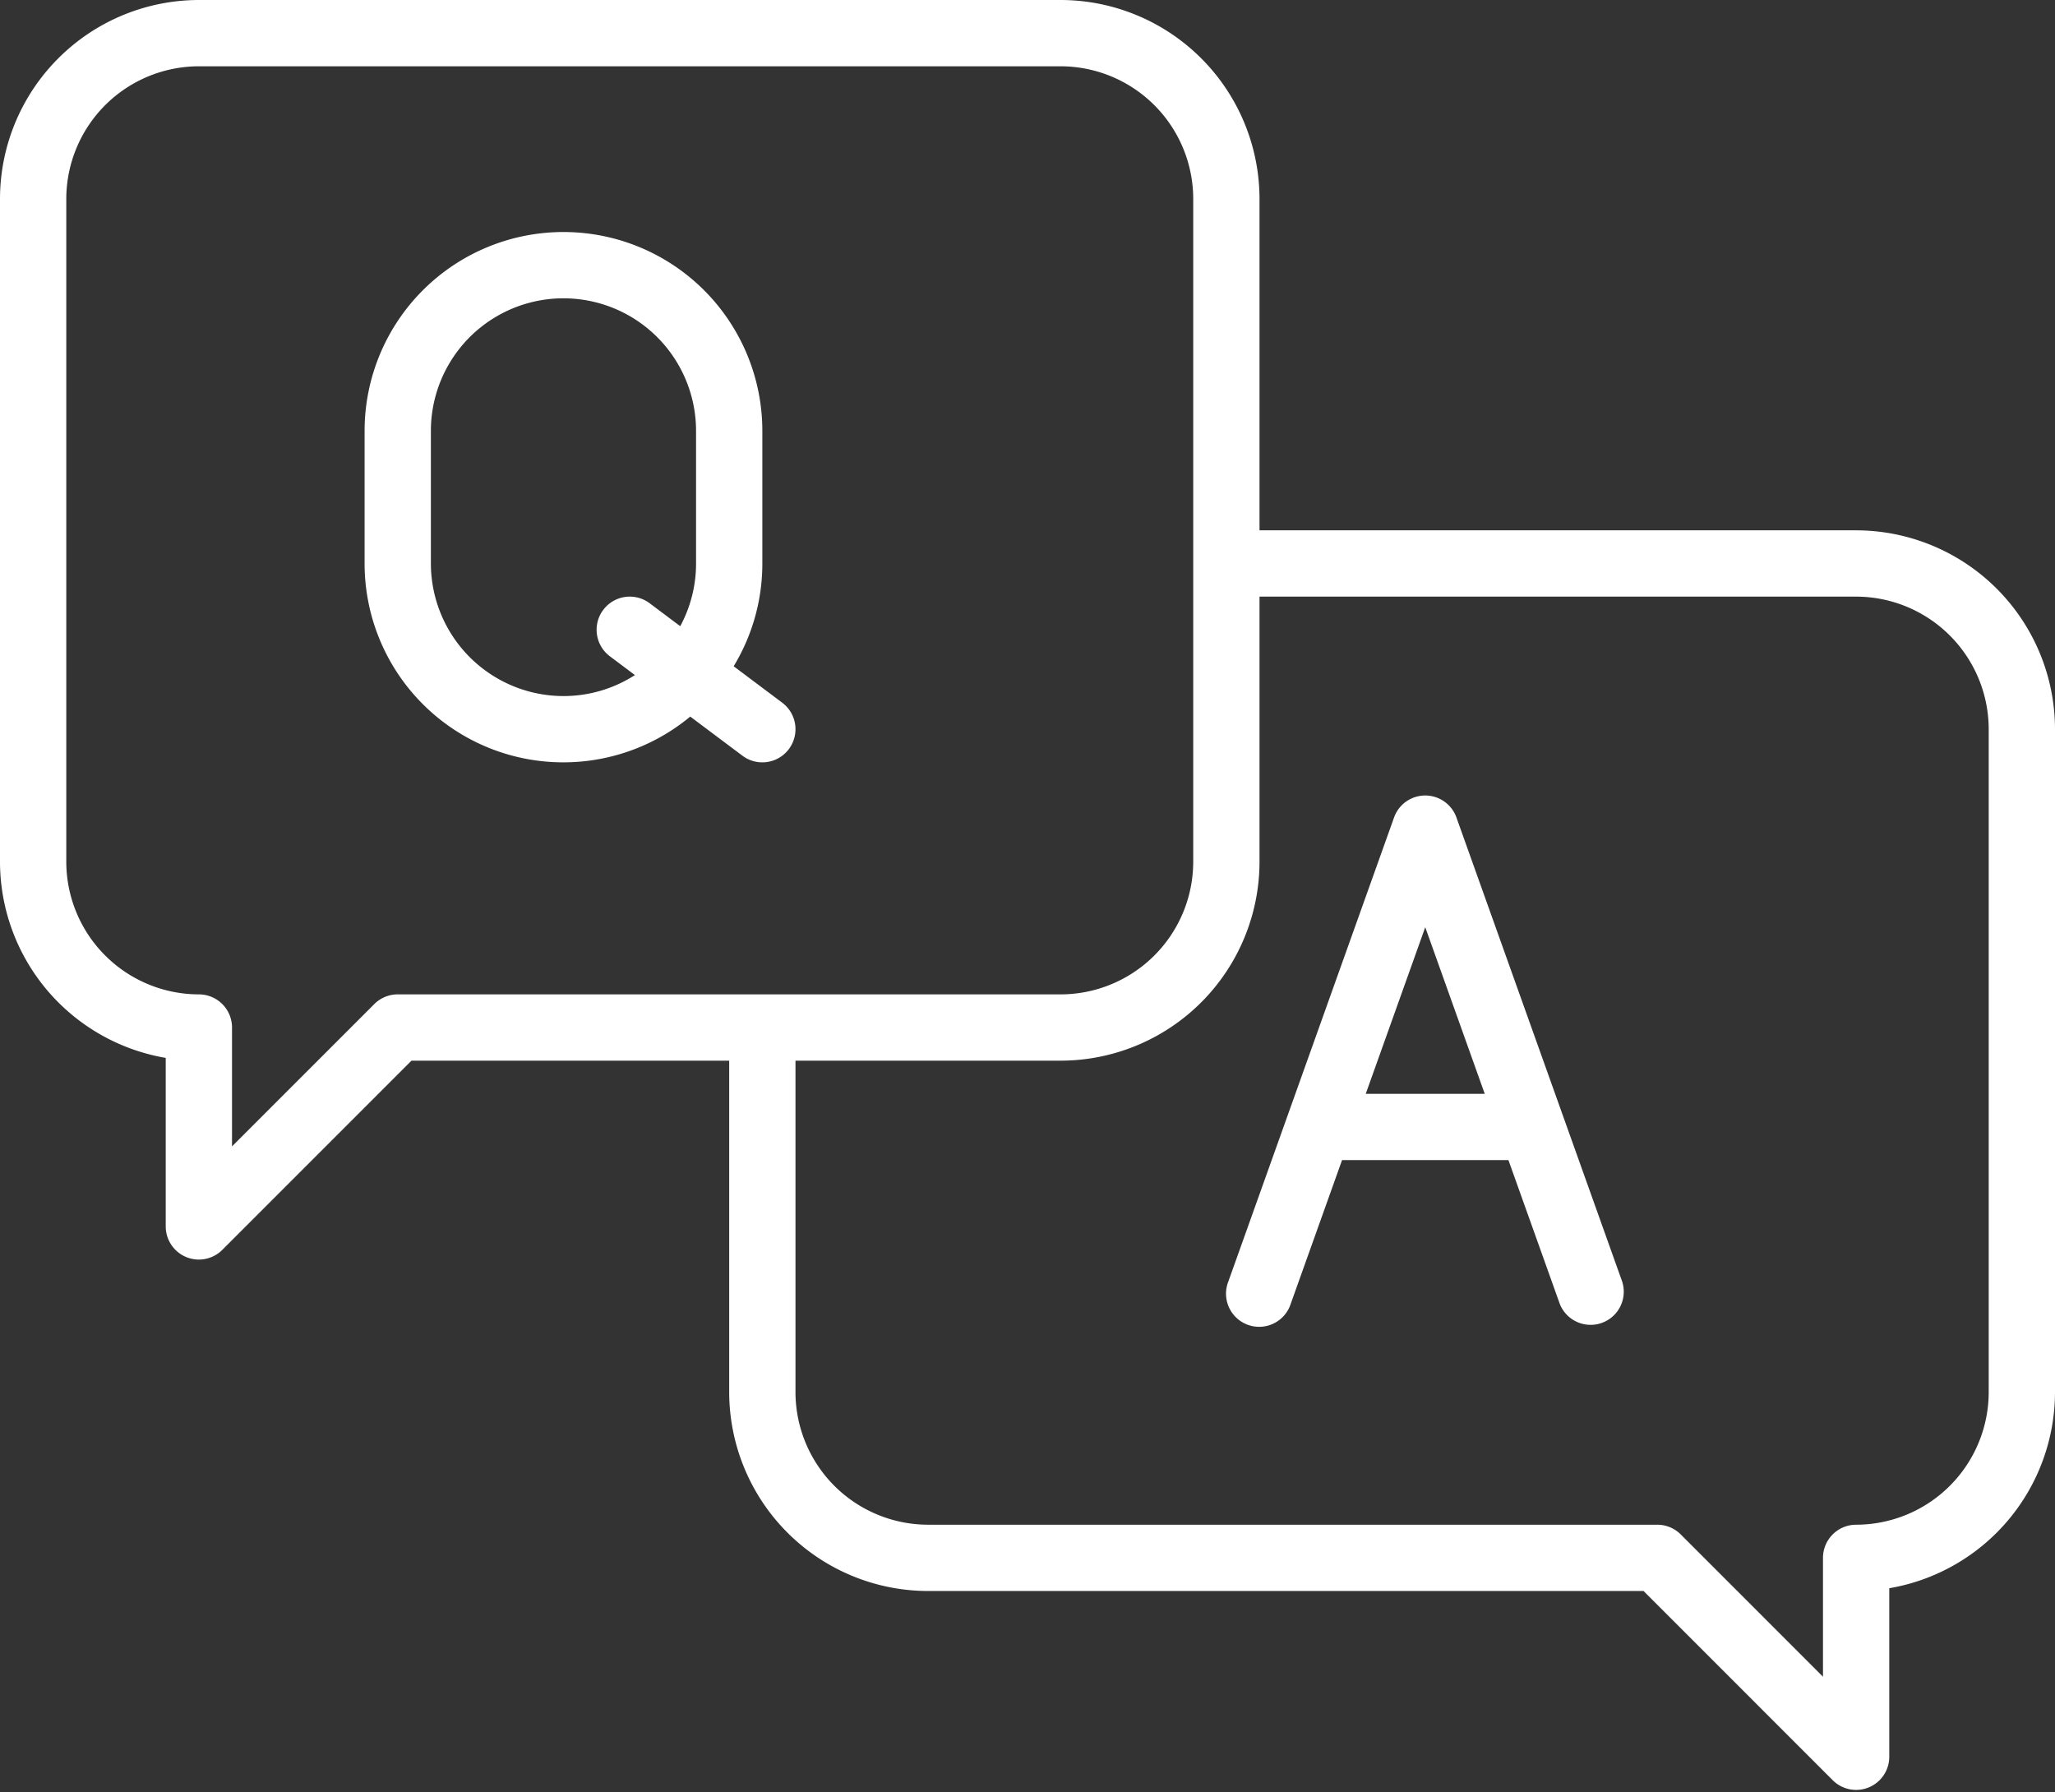 <?xml version="1.0" encoding="UTF-8" standalone="no"?><svg xmlns="http://www.w3.org/2000/svg" xmlns:xlink="http://www.w3.org/1999/xlink" fill="#ffffff" height="432.6" preserveAspectRatio="xMidYMid meet" version="1" viewBox="8.0 40.0 496.0 432.6" width="496" zoomAndPan="magnify"><rect x="8.0" y="40.0" width="496.0" height="432.6" fill="#333333" stroke="none"/><g id="change1_1"><path d="M456,168H312V88a48.051,48.051,0,0,0-48-48H56A48.051,48.051,0,0,0,8,88V248a48.08,48.08,0,0,0,40,47.33V336a8,8,0,0,0,13.66,5.66L107.31,296H184v80a48.051,48.051,0,0,0,48,48H404.69l45.65,45.66A8,8,0,0,0,464,464V423.33A48.08,48.08,0,0,0,504,376V216A48.051,48.051,0,0,0,456,168ZM104,280a8.008,8.008,0,0,0-5.66,2.34L64,316.69V288a8,8,0,0,0-8-8,32.042,32.042,0,0,1-32-32V88A32.042,32.042,0,0,1,56,56H264a32.042,32.042,0,0,1,32,32V248a32.042,32.042,0,0,1-32,32Zm384,96a32.042,32.042,0,0,1-32,32,8,8,0,0,0-8,8v28.69l-34.34-34.35A8.008,8.008,0,0,0,408,408H232a32.042,32.042,0,0,1-32-32V296h64a48.051,48.051,0,0,0,48-48V184H456a32.042,32.042,0,0,1,32,32Z"/><path d="M198.4,220.8a8,8,0,0,0-1.6-11.2l-11.722-8.792A47.712,47.712,0,0,0,192,176V144a48,48,0,0,0-96,0v32a47.974,47.974,0,0,0,78.6,36.951l12.6,9.449a8,8,0,0,0,11.2-1.6ZM144,208a32.036,32.036,0,0,1-32-32V144a32,32,0,0,1,64,0v32a31.8,31.8,0,0,1-3.815,15.138L164.8,185.6a8,8,0,0,0-9.6,12.8l6.045,4.534A31.794,31.794,0,0,1,144,208Z"/><path d="M399.53,349.31l-40-112a7.994,7.994,0,0,0-15.06,0l-40,112a8,8,0,1,0,15.06,5.38L331.92,320h40.16l12.39,34.69a8,8,0,0,0,15.06-5.38ZM337.64,304,352,263.79,366.36,304Z"/></g></svg>